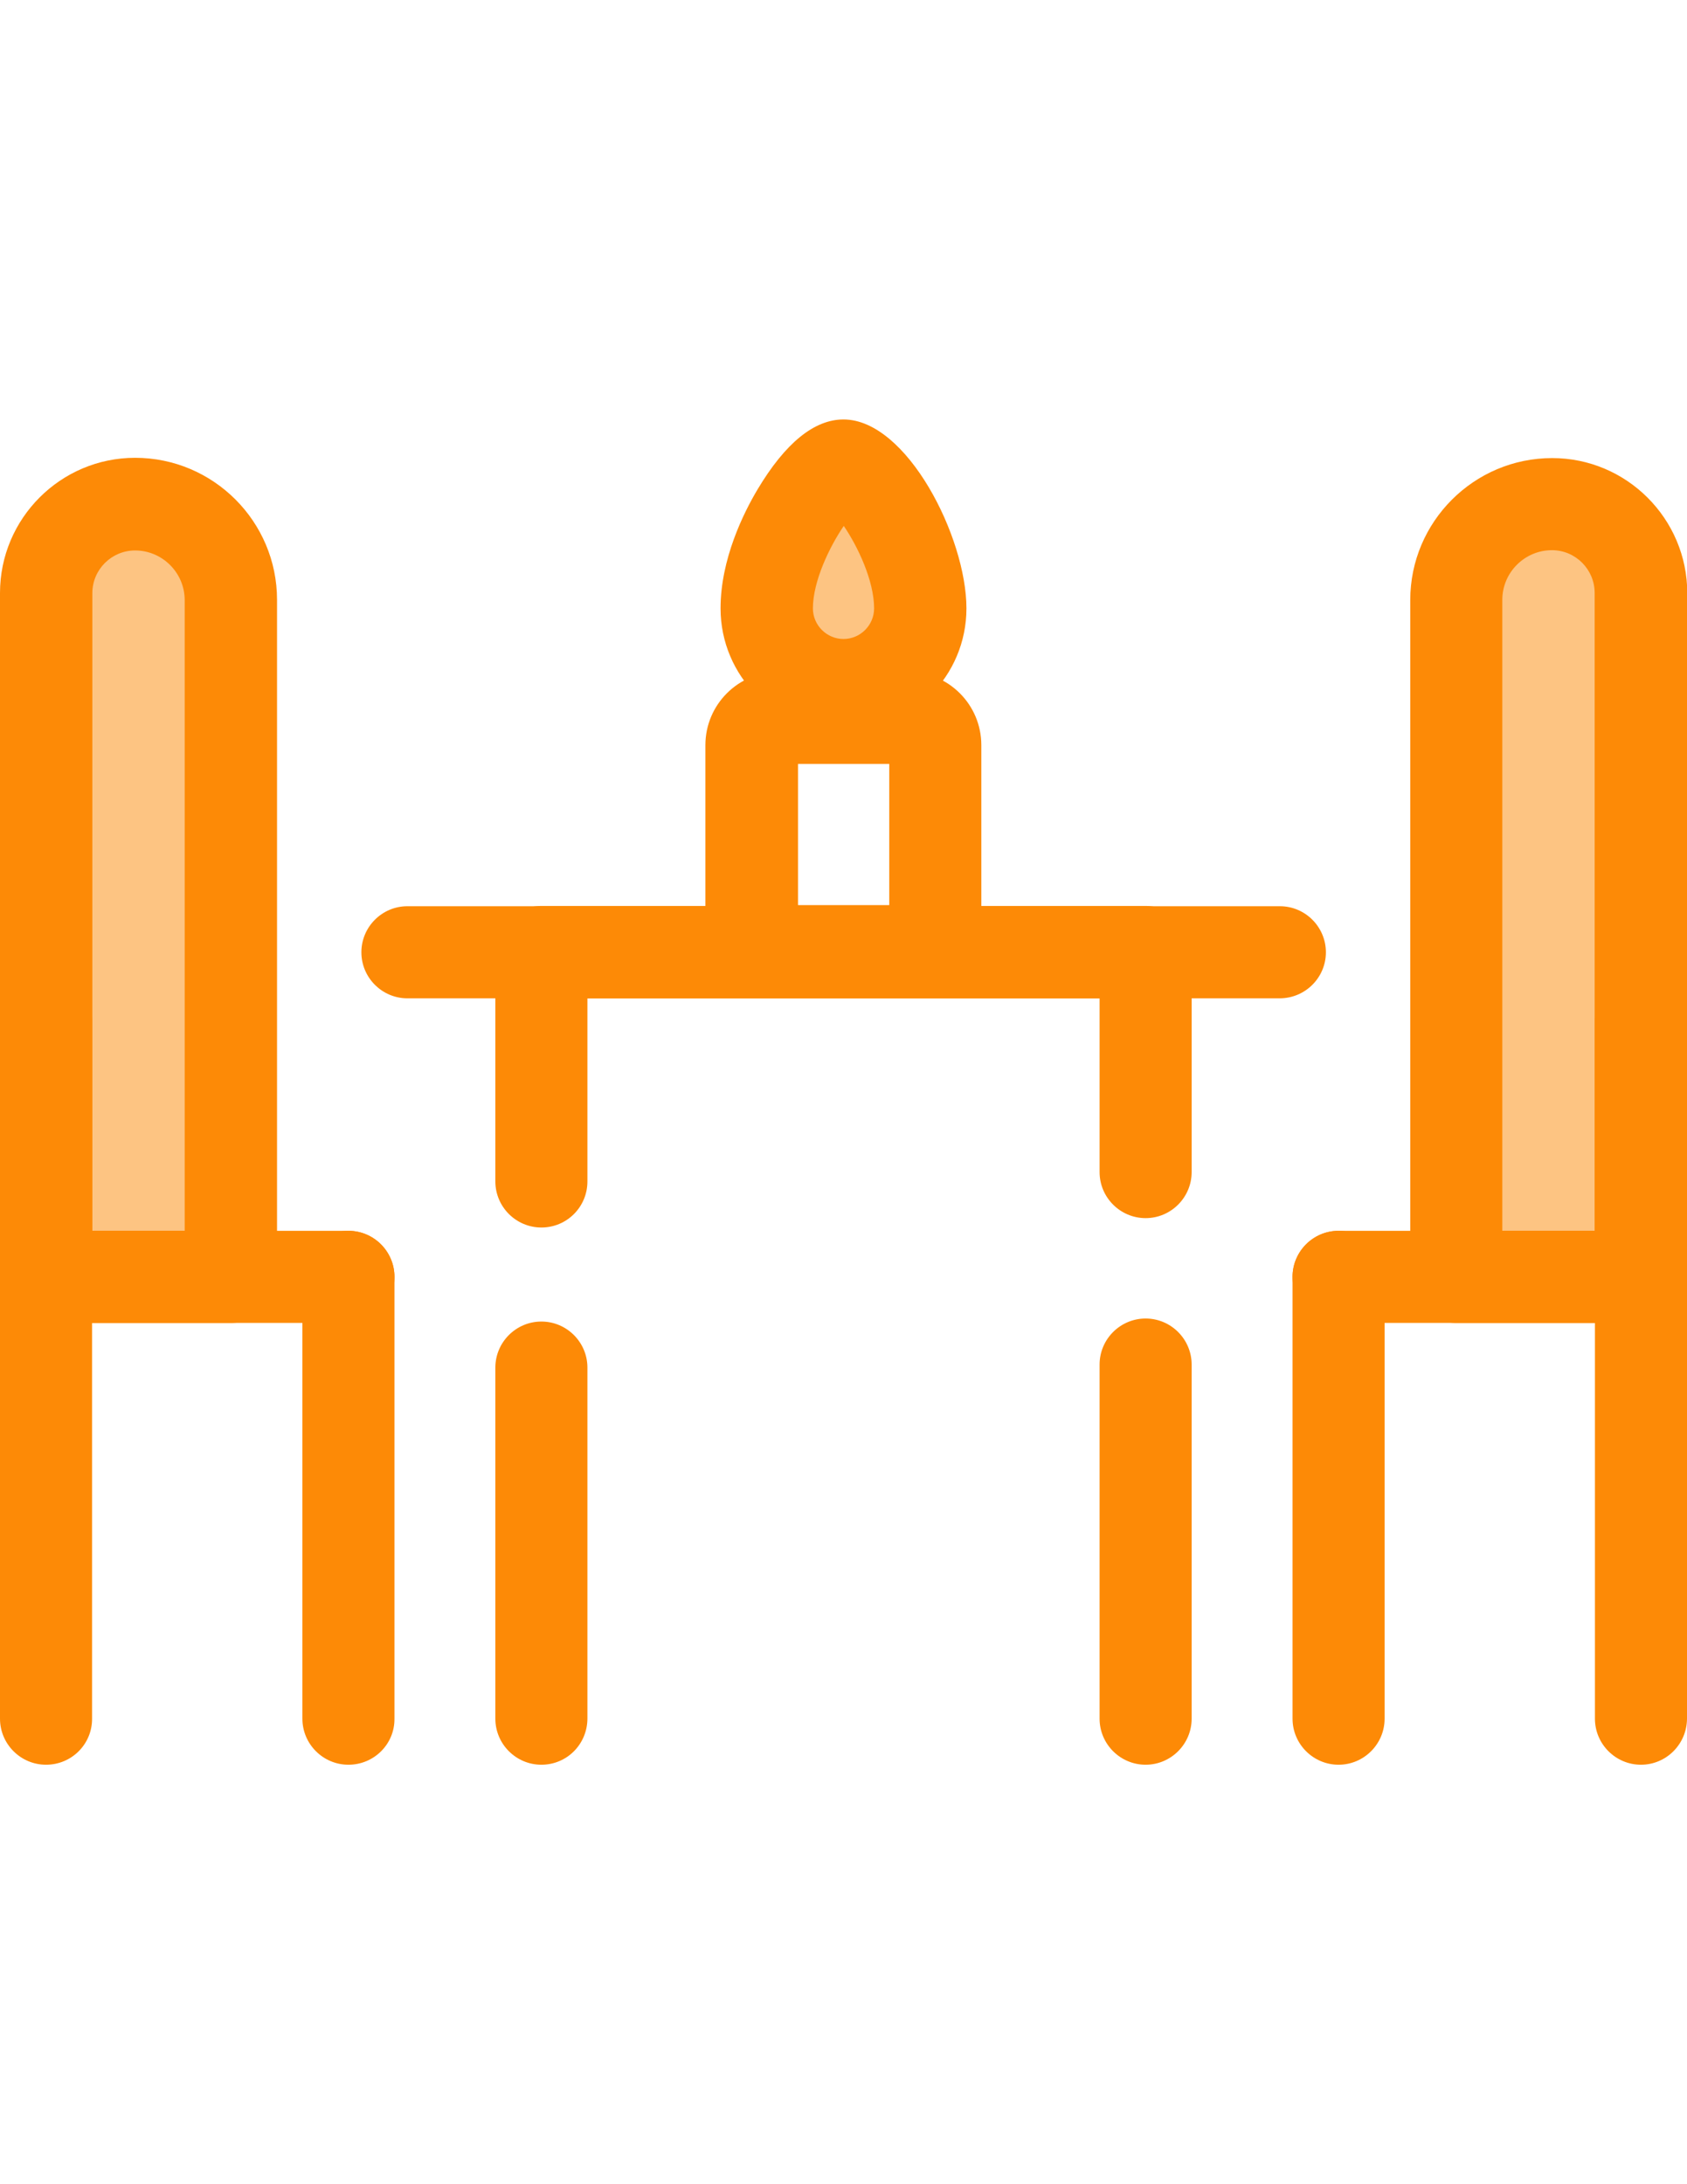<?xml version="1.0" encoding="utf-8"?>
<!-- Generator: Adobe Illustrator 18.0.0, SVG Export Plug-In . SVG Version: 6.00 Build 0)  -->
<!DOCTYPE svg PUBLIC "-//W3C//DTD SVG 1.1//EN" "http://www.w3.org/Graphics/SVG/1.1/DTD/svg11.dtd">
<svg version="1.1" id="Layer_1" xmlns="http://www.w3.org/2000/svg" xmlns:xlink="http://www.w3.org/1999/xlink" x="0px" y="0px"
	 viewBox="0 0 612 792" enable-background="new 0 0 612 792" xml:space="preserve">
<path opacity="0.5" fill="#FD8A06" d="M333.9,220.6c0,15.4-12.5,27.9-27.9,27.9s-27.9-12.5-27.9-27.9c0-23,20.2-51.7,27.9-51.7
	C314.1,168.8,333.9,197.6,333.9,220.6z"/>
<g>
	<path fill="#FD8A06" d="M306,265.2c-24.6,0-44.6-20-44.6-44.6c0-17.9,8.4-34.7,13.4-43.1c10.1-16.9,20.6-25.4,31.2-25.4
		c23,0,44.6,42.7,44.6,68.5C350.6,245.2,330.6,265.2,306,265.2z M306.1,190.7c-5.2,7.6-11.2,20.1-11.2,29.9c0,6.1,5,11.1,11.1,11.1
		c6.1,0,11.1-5,11.1-11.1C317.1,210.6,311.2,198.2,306.1,190.7z"/>
	<path fill="#FD8A06" d="M329.4,361.7h-46.9c-14.7,0-26.6-11.9-26.6-26.6v-64.9c0-14.7,11.9-26.6,26.6-26.6h46.9
		c14.7,0,26.6,11.9,26.6,26.6v64.9C356,349.8,344.1,361.7,329.4,361.7z M289.5,328.2h33.1v-51.2h-33.1V328.2z"/>
	<path fill="#FD8A06" d="M464.2,362H147.8c-9.2,0-16.7-7.5-16.7-16.7c0-9.2,7.5-16.7,16.7-16.7h316.5c9.2,0,16.7,7.5,16.7,16.7
		C481,354.5,473.5,362,464.2,362z"/>
	<path fill="#FD8A06" d="M415.6,639.9c-9.2,0-16.7-7.5-16.7-16.7V494.8c0-9.2,7.5-16.7,16.7-16.7s16.7,7.5,16.7,16.7v128.4
		C432.3,632.4,424.8,639.9,415.6,639.9z"/>
	<path fill="#FD8A06" d="M196.4,445.1c-9.2,0-16.7-7.5-16.7-16.7v-83.2c0-9.2,7.5-16.7,16.7-16.7h219.2c9.2,0,16.7,7.5,16.7,16.7
		v79.8c0,9.2-7.5,16.7-16.7,16.7s-16.7-7.5-16.7-16.7V362H213.1v66.4C213.1,437.6,205.7,445.1,196.4,445.1z"/>
	<path fill="#FD8A06" d="M196.4,639.9c-9.2,0-16.7-7.5-16.7-16.7V495.9c0-9.2,7.5-16.7,16.7-16.7c9.2,0,16.7,7.5,16.7,16.7v127.2
		C213.1,632.4,205.7,639.9,196.4,639.9z"/>
</g>
<path opacity="0.5" fill="#FD8A06" d="M595.3,463h-67V217.6c0-19.2,15.6-34.7,34.7-34.7l0,0c17.8,0,32.2,14.4,32.2,32.2V463z"/>
<g>
	<path fill="#FD8A06" d="M595.3,479.7h-67c-9.2,0-16.7-7.5-16.7-16.7V217.6c0-28.4,23.1-51.5,51.5-51.5c27,0,49,22,49,49v248
		C612,472.2,604.5,479.7,595.3,479.7z M545,446.3h33.5V215c0-8.5-6.9-15.5-15.5-15.5c-9.9,0-18,8.1-18,18V446.3z"/>
	<path fill="#FD8A06" d="M595.3,479.7H485.6c-9.2,0-16.7-7.5-16.7-16.7s7.5-16.7,16.7-16.7h109.7c9.2,0,16.7,7.5,16.7,16.7
		S604.5,479.7,595.3,479.7z"/>
	<path fill="#FD8A06" d="M595.3,639.9c-9.2,0-16.7-7.5-16.7-16.7V370.3c0-9.2,7.5-16.7,16.7-16.7s16.7,7.5,16.7,16.7v252.8
		C612,632.4,604.5,639.9,595.3,639.9z"/>
	<path fill="#FD8A06" d="M485.6,639.9c-9.2,0-16.7-7.5-16.7-16.7V463c0-9.2,7.5-16.7,16.7-16.7s16.7,7.5,16.7,16.7v160.2
		C502.3,632.4,494.8,639.9,485.6,639.9z"/>
</g>
<path opacity="0.5" fill="#FD8A06" d="M16.7,463h67V217.6c0-19.2-15.6-34.7-34.7-34.7l0,0c-17.8,0-32.2,14.4-32.2,32.2
	C16.7,215,16.7,463,16.7,463z"/>
<g>
	<path fill="#FD8A06" d="M83.7,479.7h-67C7.5,479.7,0,472.2,0,463V215c0-27,22-49,49-49c28.4,0,51.5,23.1,51.5,51.5V463
		C100.5,472.2,93,479.7,83.7,479.7z M33.5,446.3H67V217.6c0-9.9-8.1-18-18-18c-8.5,0-15.5,6.9-15.5,15.5
		C33.5,215,33.5,446.3,33.5,446.3z"/>
	<path fill="#FD8A06" d="M126.4,479.7H16.7C7.5,479.7,0,472.2,0,463s7.5-16.7,16.7-16.7h109.7c9.2,0,16.7,7.5,16.7,16.7
		S135.7,479.7,126.4,479.7z"/>
	<path fill="#FD8A06" d="M16.7,639.9c-9.2,0-16.7-7.5-16.7-16.7V370.3c0-9.2,7.5-16.7,16.7-16.7s16.7,7.5,16.7,16.7v252.8
		C33.5,632.4,26,639.9,16.7,639.9z"/>
	<path fill="#FD8A06" d="M126.4,639.9c-9.2,0-16.7-7.5-16.7-16.7V463c0-9.2,7.5-16.7,16.7-16.7s16.7,7.5,16.7,16.7v160.2
		C143.2,632.4,135.7,639.9,126.4,639.9z"/>
</g>
</svg>

